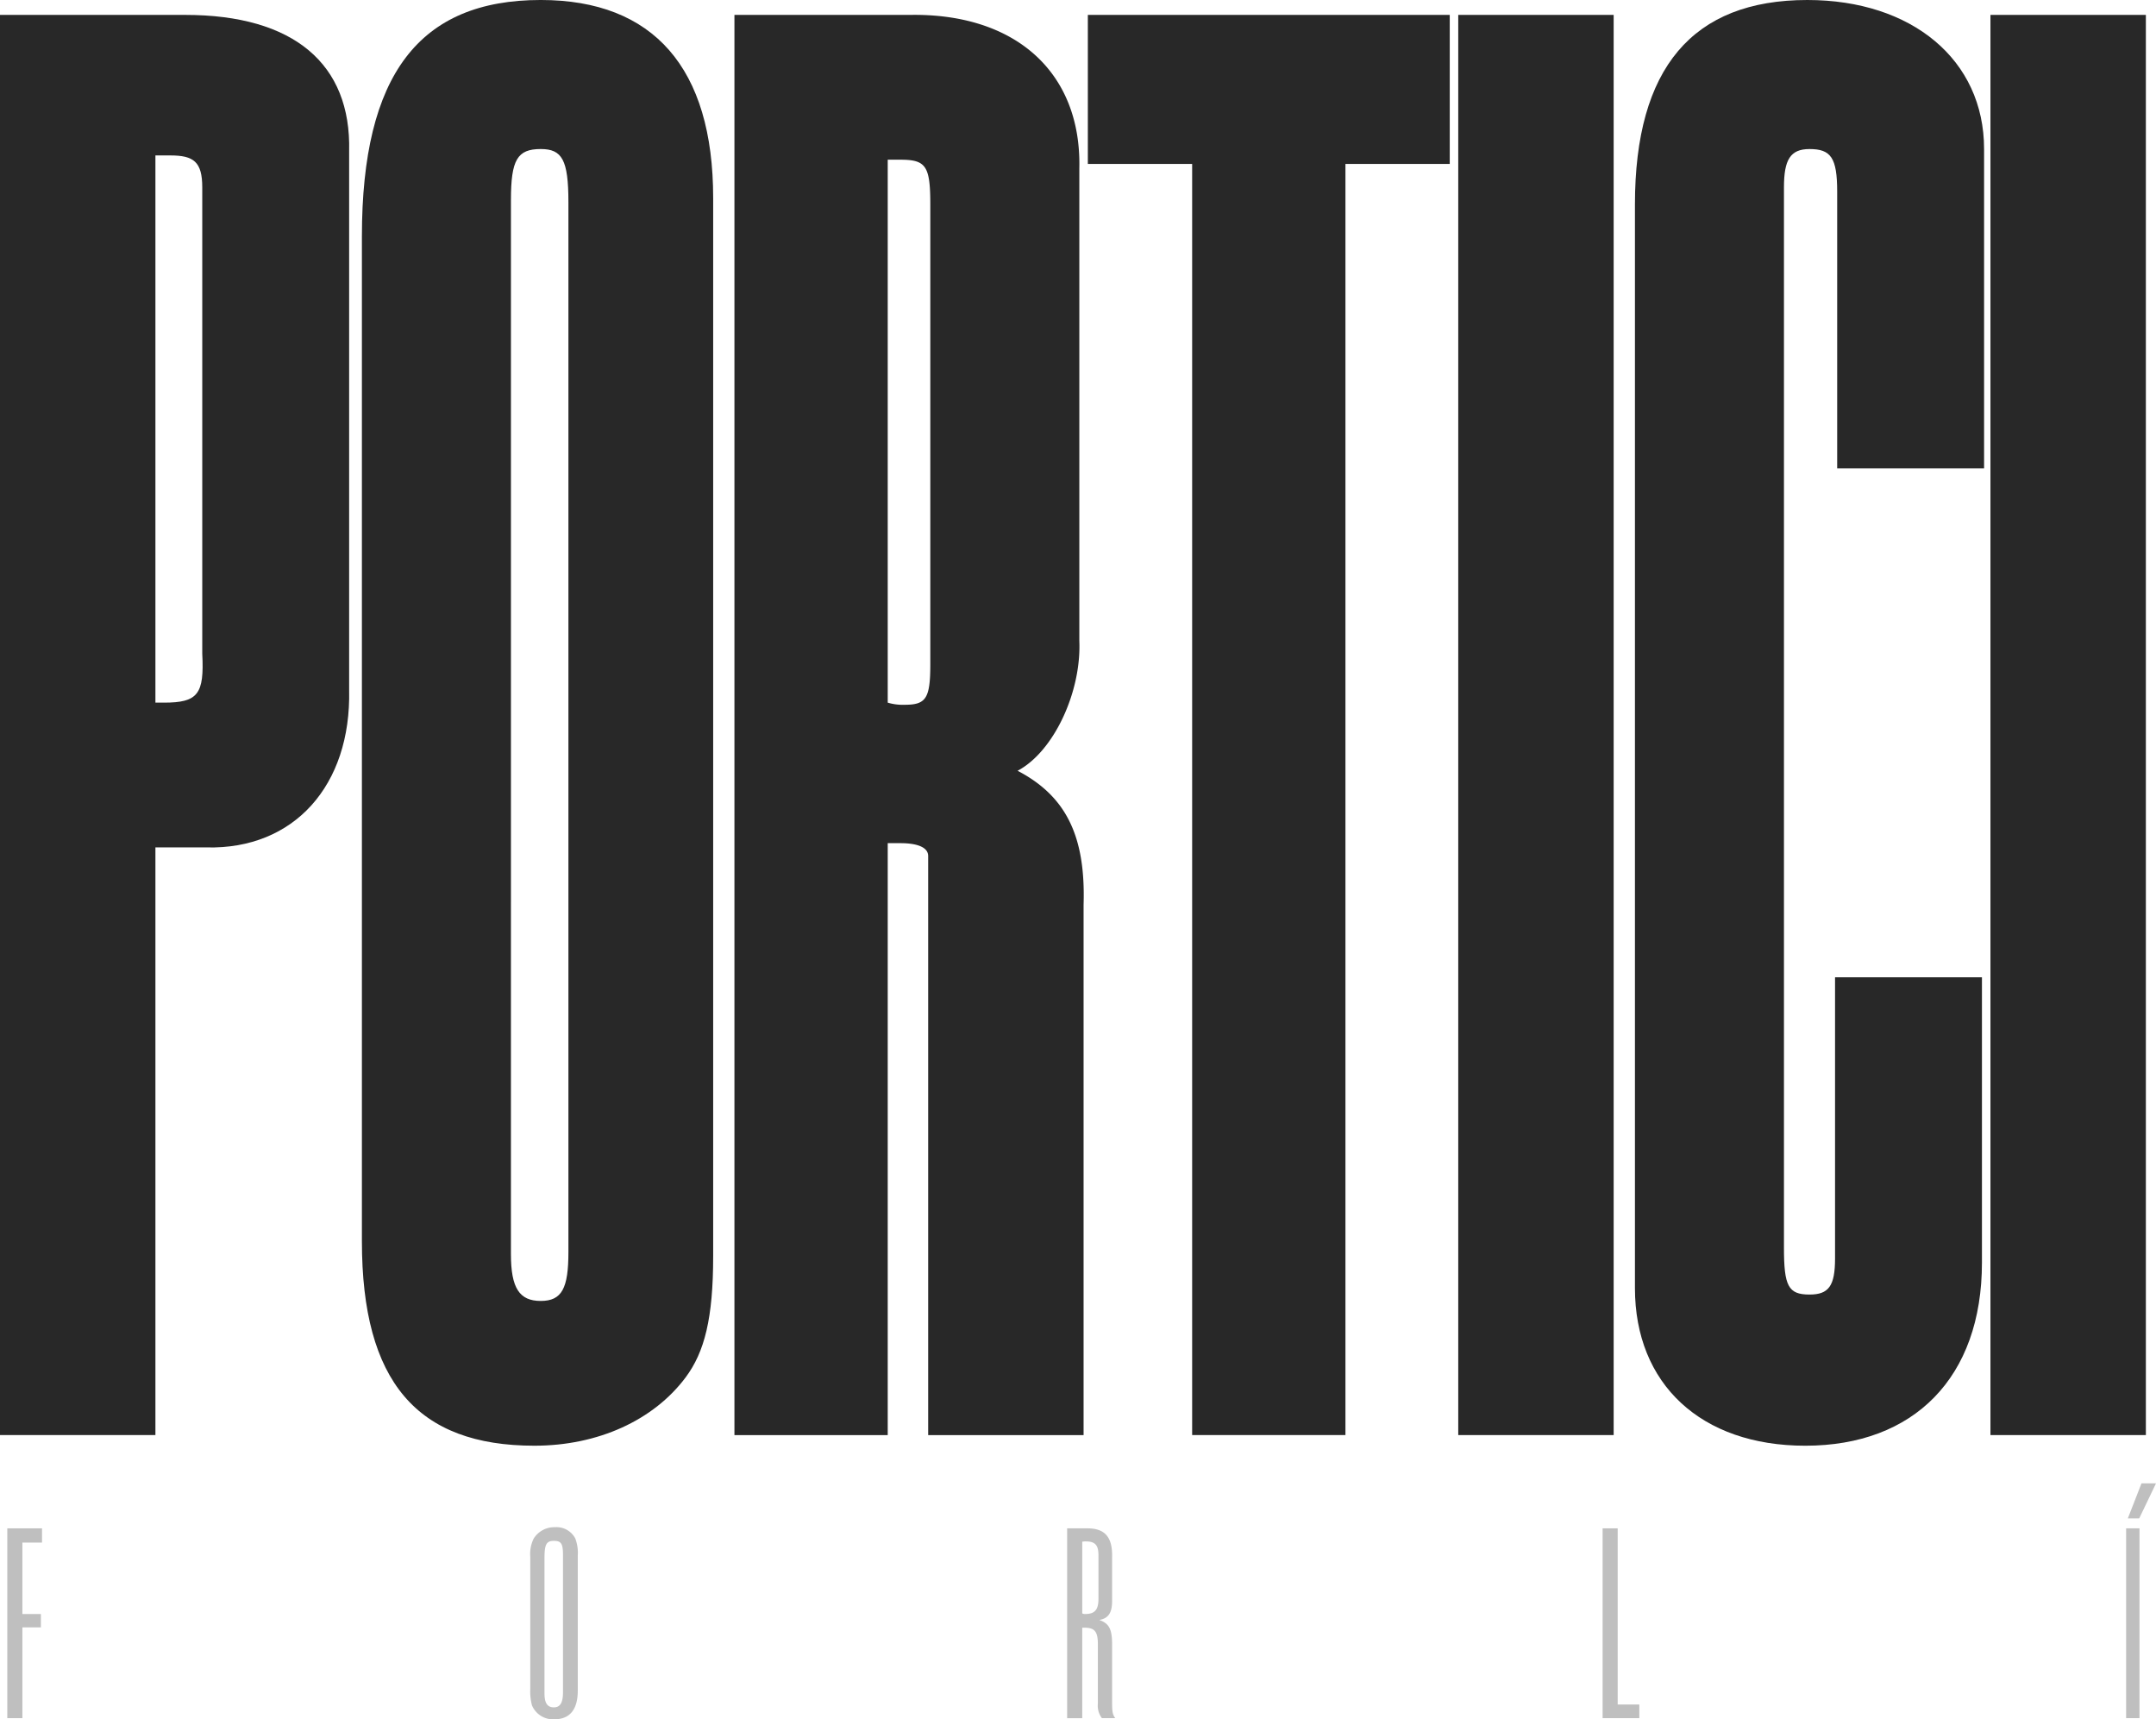 <svg xmlns="http://www.w3.org/2000/svg" xmlns:xlink="http://www.w3.org/1999/xlink" width="314.55" height="250.802" viewBox="0 0 314.55 250.802"><defs><style>.a{fill:none;}.b{fill:#bfbfbf;}.c{clip-path:url(#a);}.d{fill:#282828;}</style><clipPath id="a"><path class="a" d="M0-51.293H314.55V-302.1H0Z" transform="translate(0 302.095)"/></clipPath></defs><g transform="translate(0 302.095)"><g transform="translate(1.066 -79.148)"><path class="b" d="M0,0V27.689H2.2V14.446H4.9V12.5H2.2V2.076H5.064V0Z"/></g><g class="c" transform="translate(0 -302.095)"><g transform="translate(77.362 222.781)"><path class="b" d="M0-.874A5.045,5.045,0,0,1,.5-3.49,3.543,3.543,0,0,1,3.612-5.15,3.1,3.1,0,0,1,6.559-3.531,5.937,5.937,0,0,1,6.933-1V18.679c0,2.78-1.162,4.193-3.446,4.193A3.326,3.326,0,0,1,.25,20.836,7.8,7.8,0,0,1,0,18.513ZM2.076,19.094c0,1.411.415,2.034,1.37,2.034.914,0,1.329-.665,1.329-2.2V-1.082c0-1.66-.25-2.076-1.329-2.076s-1.37.5-1.37,2.491Z" transform="translate(0 5.15)"/></g><g transform="translate(155.691 222.947)"><path class="b" d="M-.6,0C1.972,0,3.092,1.287,3.009,4.234v6.144c.041,1.909-.5,2.74-1.868,2.989,1.494.54,1.909,1.37,1.868,3.943v7.8c0,1.619.041,1.992.456,2.574H1.515a3.005,3.005,0,0,1-.581-2.117V16.9c0-1.826-.457-2.408-1.952-2.408h-.331v13.2h-2.2V0Zm-.746,12.412a.97.97,0,0,0,.456.083c1.371,0,1.909-.623,1.909-2.2V3.9c0-1.453-.5-1.993-1.826-1.993a2.542,2.542,0,0,0-.539.042Z" transform="translate(3.55)"/></g></g><g transform="translate(233.813 -79.148)"><path class="b" d="M0,0V27.689H5.355V25.7H2.2V0Z"/></g><g transform="translate(310.191 -85.707)"><path class="b" d="M-.458,0-2.451,5.107h1.66L1.659,0ZM-2.7,34.248H-.748V6.559H-2.7Z" transform="translate(2.7)"/></g><g class="c" transform="translate(0 -302.095)"><g transform="translate(0 2.174)"><path class="d" d="M-5.527,0C10.314,0,18.7,7.144,18.389,19.879V98.459c.311,13.977-8.075,23.3-20.81,22.985H-9.875v85.725H-32.549V0ZM-9.875,100.323h1.243c4.97,0,5.9-1.242,5.591-7.144V25.159c0-3.728-1.243-4.659-4.659-4.659H-9.875Z" transform="translate(32.549)"/></g><g transform="translate(52.8 0)"><path class="d" d="M-10.481-37.478c0,9.007-1.243,13.977-4.038,17.7-4.659,6.213-12.735,9.939-22.052,9.939-17.083,0-25.158-9.317-25.158-29.818v-146.6c0-23.6,8.385-34.476,26.089-34.476,16.461,0,25.159,9.939,25.159,28.885Zm-29.507-.312c0,4.97,1.243,6.833,4.349,6.833S-31.6-32.821-31.6-38.1V-191.226c0-6.212-.931-7.765-4.037-7.765-3.416,0-4.349,1.553-4.349,7.455Z" transform="translate(61.729 220.732)"/></g><g transform="translate(107.151 2.166)"><path class="d" d="M-5.209,0c15.53-.311,25.158,8.386,24.848,22.363V91.314c.31,7.455-3.728,16.151-9.008,18.946,7.144,3.728,9.939,9.63,9.628,19.569v77.339H-2.415V122.685c0-1.242-1.552-1.864-4.037-1.864H-8.315v86.347H-30.679V0ZM-8.315,100.322a7.7,7.7,0,0,0,2.484.311c3.107,0,3.728-.931,3.728-5.9V27.642c0-5.591-.621-6.522-4.349-6.522H-8.315Z" transform="translate(30.679 0.01)"/></g></g><g transform="translate(158.71 -299.921)"><path class="d" d="M-10.8-4.447H-26.018V180.98H-48.382V-4.447H-63.6V-26.189h52.8Z" transform="translate(63.601 26.189)"/></g><path class="d" d="M278.936-92.308H256.263V-299.477h22.673Z" transform="translate(-43.511 -0.445)"/><g class="c" transform="translate(0 -302.095)"><g transform="translate(238.53 0)"><path class="d" d="M-6.035-5.717c0-4.97-.932-6.212-4.038-6.212-2.8,0-3.727,1.554-3.727,5.591V148.339c0,5.591.621,6.833,3.727,6.833,2.8,0,3.727-1.242,3.727-5.279v-41H15.085v41.618c0,16.773-9.938,26.712-25.778,26.712-15.22,0-24.848-9.007-24.848-22.984V-3.853q0-29.818,25.158-29.818c15.219,0,25.78,8.7,25.78,21.741V34.66H-6.035Z" transform="translate(35.541 33.671)"/></g></g><path class="d" d="M372.464-92.308H349.791V-299.477h22.673Z" transform="translate(-59.392 -0.445)"/></g></svg>